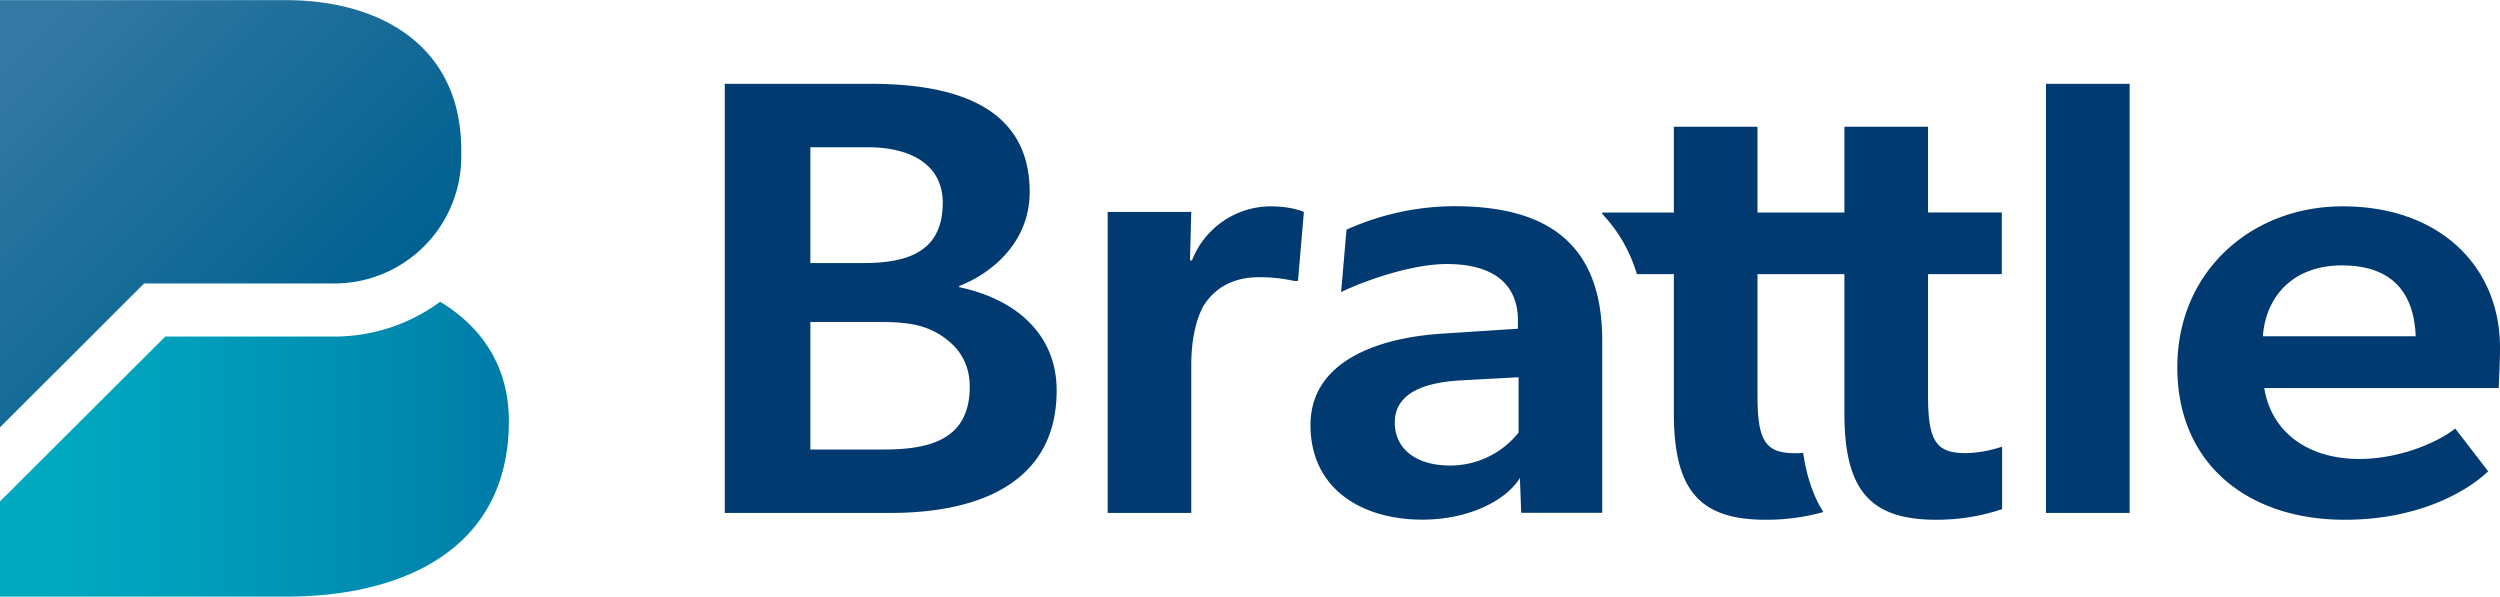 <svg xmlns="http://www.w3.org/2000/svg" xmlns:xlink="http://www.w3.org/1999/xlink" width="11.27in" height="2.69in" viewBox="0 0 811.17 193.54"><defs><style>.a{fill:url(#a);}.b{fill:url(#b);}.c{fill:#003a70;}</style><linearGradient id="a" x1="-4.25" y1="4.25" x2="104.49" y2="112.98" gradientUnits="userSpaceOnUse"><stop offset="0.1" stop-color="#3479a3"/><stop offset="1" stop-color="#006190"/></linearGradient><linearGradient id="b" y1="145.71" x2="165.11" y2="145.71" gradientUnits="userSpaceOnUse"><stop offset="0.1" stop-color="#00a8c0"/><stop offset="0.37" stop-color="#009fbb"/><stop offset="0.82" stop-color="#0087ae"/><stop offset="1" stop-color="#007ba8"/></linearGradient></defs><title>Brattle__Logo-Light-Alt-Cropped</title><path class="a" d="M92.7,0H0V65.5H0v73.11L46.75,91.94h61.73a41.2,41.2,0,0,0,41.19-41.19v-2C149.67,14.41,122.9,0,92.7,0Z"/><path class="b" d="M108.48,109.16H53.64L0,162.65v30.89H93.06c36.74,0,72.05-14.77,72.05-56.92,0-16.86-7.87-29.46-20.93-37.9-.45-.29-.92-.56-1.38-.84a57.84,57.84,0,0,1-34.32,11.28Z"/><path class="c" d="M311.23,93.14v-.4c9.62-3.64,22.87-13.52,22.87-30.48,0-29-26.5-35.11-51.71-35.11H235.17V166.39H289c27.78,0,53.85-9.28,53.85-39.75C342.86,108.88,330.25,97.18,311.23,93.14Zm-48.29-45.4h18.59c14.32,0,24.36,5.85,24.36,18,0,15.74-11.11,19.57-25.64,19.57H262.94Zm23.94,98.07H262.94V104.44h22.65c8.55,0,14.32.81,19.88,4.44s9.18,8.88,9.18,16.55C314.65,142.38,302.05,145.81,286.88,145.81Zm99.87-61.35h-.64l.42-15.74H359.4v97.67h27.13v-48c0-7.46,1.29-14.12,3.85-19,3.85-6.25,10-9.48,18.16-9.48a49.65,49.65,0,0,1,11.33,1.21h1.28l1.92-22.4s-3.84-1.81-10.9-1.81A27.54,27.54,0,0,0,386.75,84.46Zm277.11,81.93H691V27.15H663.86Zm147.31-53.68c0-26-19.24-45.8-51.07-45.8-29.49,0-53.63,21-53.63,52.26,0,31.48,23.07,49.44,54.27,49.44,25.21,0,40.81-10.09,46.58-15.74L796.64,139c-4.92,4-17.31,9.88-31.2,9.88-15.39,0-28.21-7.66-30.77-23h76.07S811.17,117.76,811.17,112.71Zm-76.93-3.63c.86-12.51,9.4-23,25.64-23,19.23,0,23.51,12.31,23.94,23ZM625.59,128.45V88.9h23.93v-20H625.59V41.08H598.45V68.92h-28.2V41.08H543.11V68.92H519.87v.44A48.31,48.31,0,0,1,531.11,88.9h12v45.2c0,25.43,8.76,34.51,29.92,34.51a68.93,68.93,0,0,0,18.59-2.51q-4.9-7.75-6.54-19.19c-.78.07-1.59.11-2.44.11-9.61,0-12.39-3.63-12.39-18.57V88.9h28.2v45.2c0,25.43,8.77,34.51,29.92,34.51a67.15,67.15,0,0,0,21.25-3.44V144.89A41.27,41.27,0,0,1,638,147C628.37,147,625.59,143.39,625.59,128.45Zm-105.72-18c0-30.06-16.24-43.58-47.87-43.58a85.7,85.7,0,0,0-35.11,7.62l-1.74,20.25c7.5-3.69,22.94-9.11,34.29-9.11,14.31,0,23.08,5.86,23.08,18.37v2.62l-24.79,1.61c-21.37,1.42-42.52,9.29-42.52,29.67s16.24,30.67,36.32,30.67c15.39,0,27.35-6.46,31.63-13.52l.42,11.3h26.29V129.05h0Zm-27.14,29.87a28.3,28.3,0,0,1-22.22,10.69c-11.33,0-17.95-5.65-17.95-13.92s7.05-12.91,21.58-13.72l18.59-1Z"/></svg>